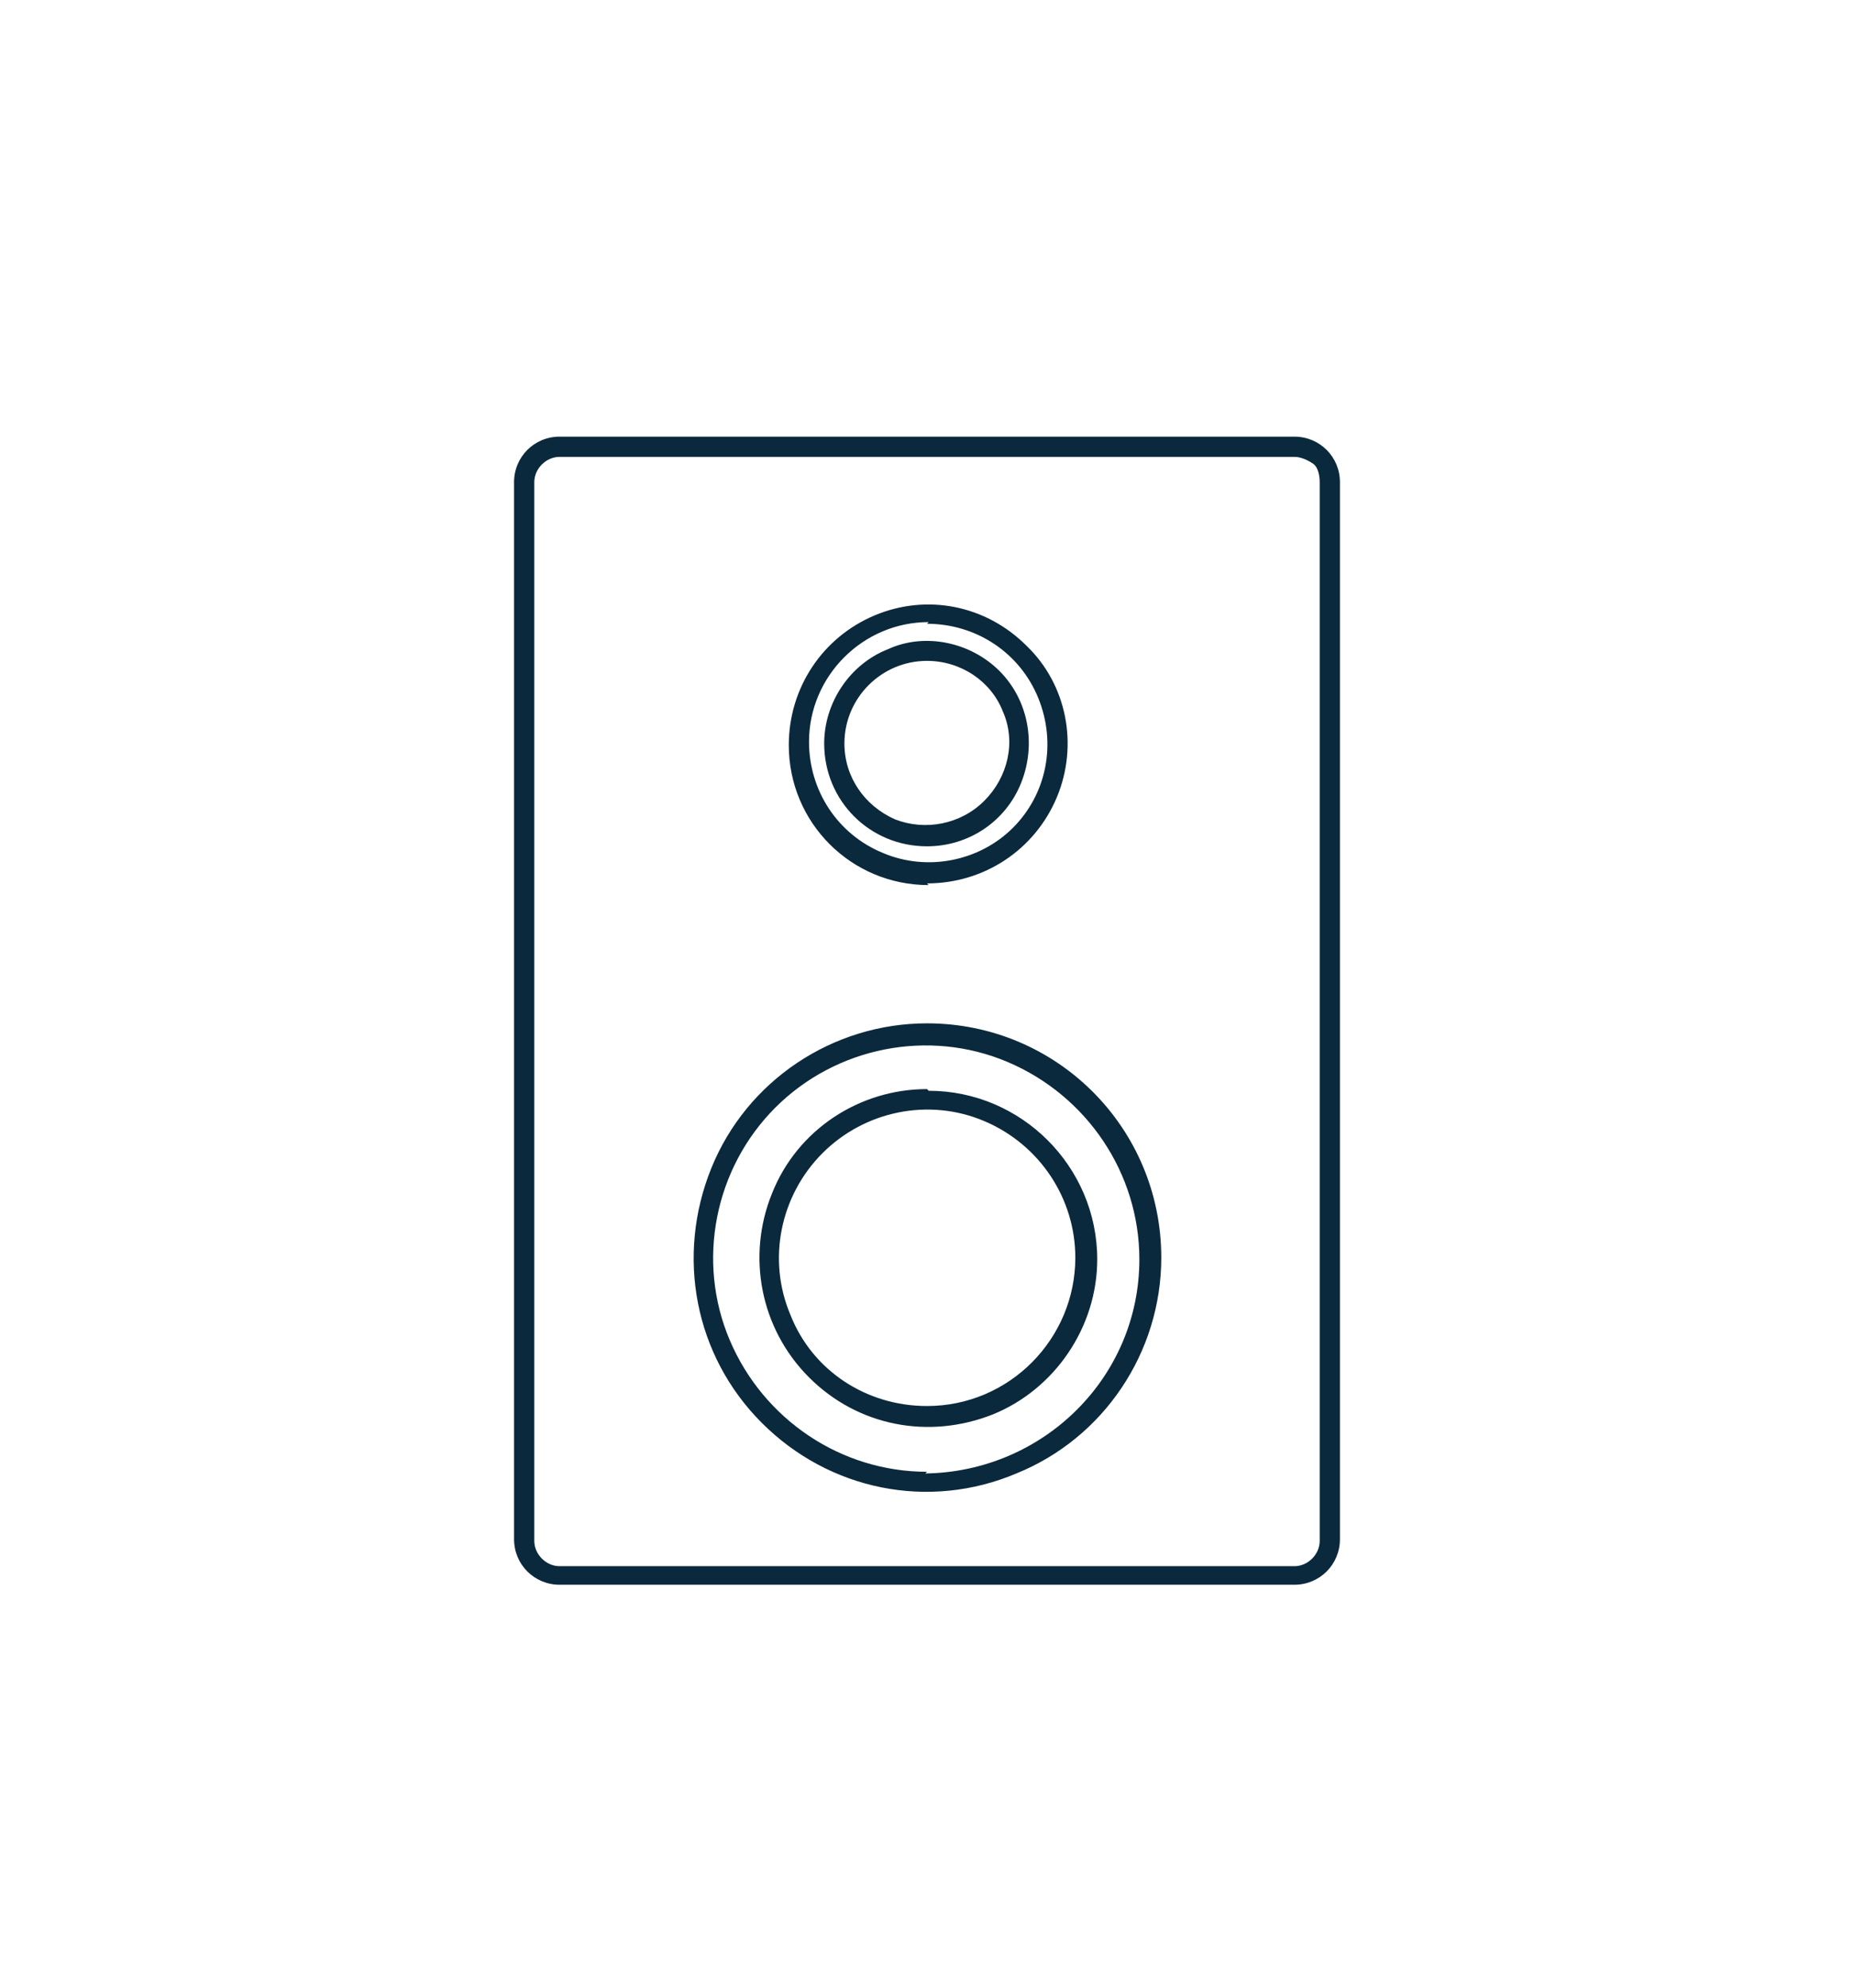 <svg viewBox="0 0 110 117.9" version="1.1" xmlns="http://www.w3.org/2000/svg" data-sanitized-data-name="Calque 1" data-name="Calque 1" id="Calque_1">
  <defs>
    <style>
      .cls-1 {
        fill: #0b293c;
        stroke-width: 0px;
      }
    </style>
  </defs>
  <path d="M76.8,25.9h-43.6c-1.5,0-2.7,1.2-2.7,2.7v62.7c0,1.5,1.2,2.7,2.7,2.7h43.6c1.5,0,2.7-1.2,2.7-2.7V28.6c0-1.5-1.2-2.7-2.7-2.7ZM78.3,91.4c0,.8-.7,1.5-1.5,1.5h-43.6c-.8,0-1.5-.7-1.5-1.5V28.6c0-.8.7-1.5,1.5-1.5h43.6c.4,0,.8.2,1.1.4s.4.7.4,1.1v62.7Z" class="cls-1"></path>
  <path d="M55,64.6c-4,0-7.7,2.4-9.2,6.2-1.5,3.7-.7,8,2.2,10.9,2.9,2.9,7.1,3.7,10.9,2.2,3.7-1.5,6.2-5.2,6.2-9.2,0-5.5-4.5-10-10-10h0ZM55,83.4h0c-3.6,0-6.8-2.1-8.1-5.4-1.4-3.3-.6-7.1,1.9-9.6,2.5-2.5,6.3-3.3,9.6-1.9s5.4,4.6,5.4,8.1c0,4.8-3.9,8.8-8.8,8.8h0Z" class="cls-1"></path>
  <path d="M55,50.2c2.5,0,4.7-1.5,5.6-3.8.9-2.3.4-4.9-1.3-6.6-1.7-1.7-4.4-2.3-6.6-1.3-2.3.9-3.8,3.2-3.8,5.6,0,3.4,2.7,6.1,6.1,6.1ZM55,39.2c2,0,3.8,1.2,4.5,3,.8,1.8.3,3.9-1.1,5.3-1.4,1.4-3.5,1.8-5.3,1.1-1.8-.8-3-2.5-3-4.5,0-2.7,2.2-4.9,4.9-4.9Z" class="cls-1"></path>
  <path d="M55,52.4c3.4,0,6.4-2,7.7-5.1s.6-6.7-1.8-9c-2.4-2.4-5.9-3.1-9-1.8-3.1,1.3-5.1,4.3-5.1,7.7,0,4.6,3.7,8.3,8.3,8.3ZM55,37c2.9,0,5.5,1.7,6.6,4.4,1.1,2.7.5,5.7-1.5,7.7s-5.1,2.6-7.7,1.5c-2.7-1.1-4.4-3.7-4.4-6.6,0-3.9,3.2-7.1,7.1-7.1Z" class="cls-1"></path>
  <path d="M55,60.7c-5.6,0-10.7,3.4-12.8,8.6-2.1,5.2-1,11.1,3,15.1,4,4,9.9,5.2,15.1,3,5.2-2.1,8.6-7.2,8.6-12.8,0-7.7-6.2-13.9-13.9-13.9h0ZM55,87.3h0c-5.1,0-9.7-3.1-11.7-7.8-2-4.7-.9-10.2,2.7-13.8,3.6-3.6,9.1-4.7,13.8-2.7,4.7,2,7.8,6.6,7.8,11.7,0,7-5.7,12.6-12.7,12.7h0Z" class="cls-1"></path>
</svg>